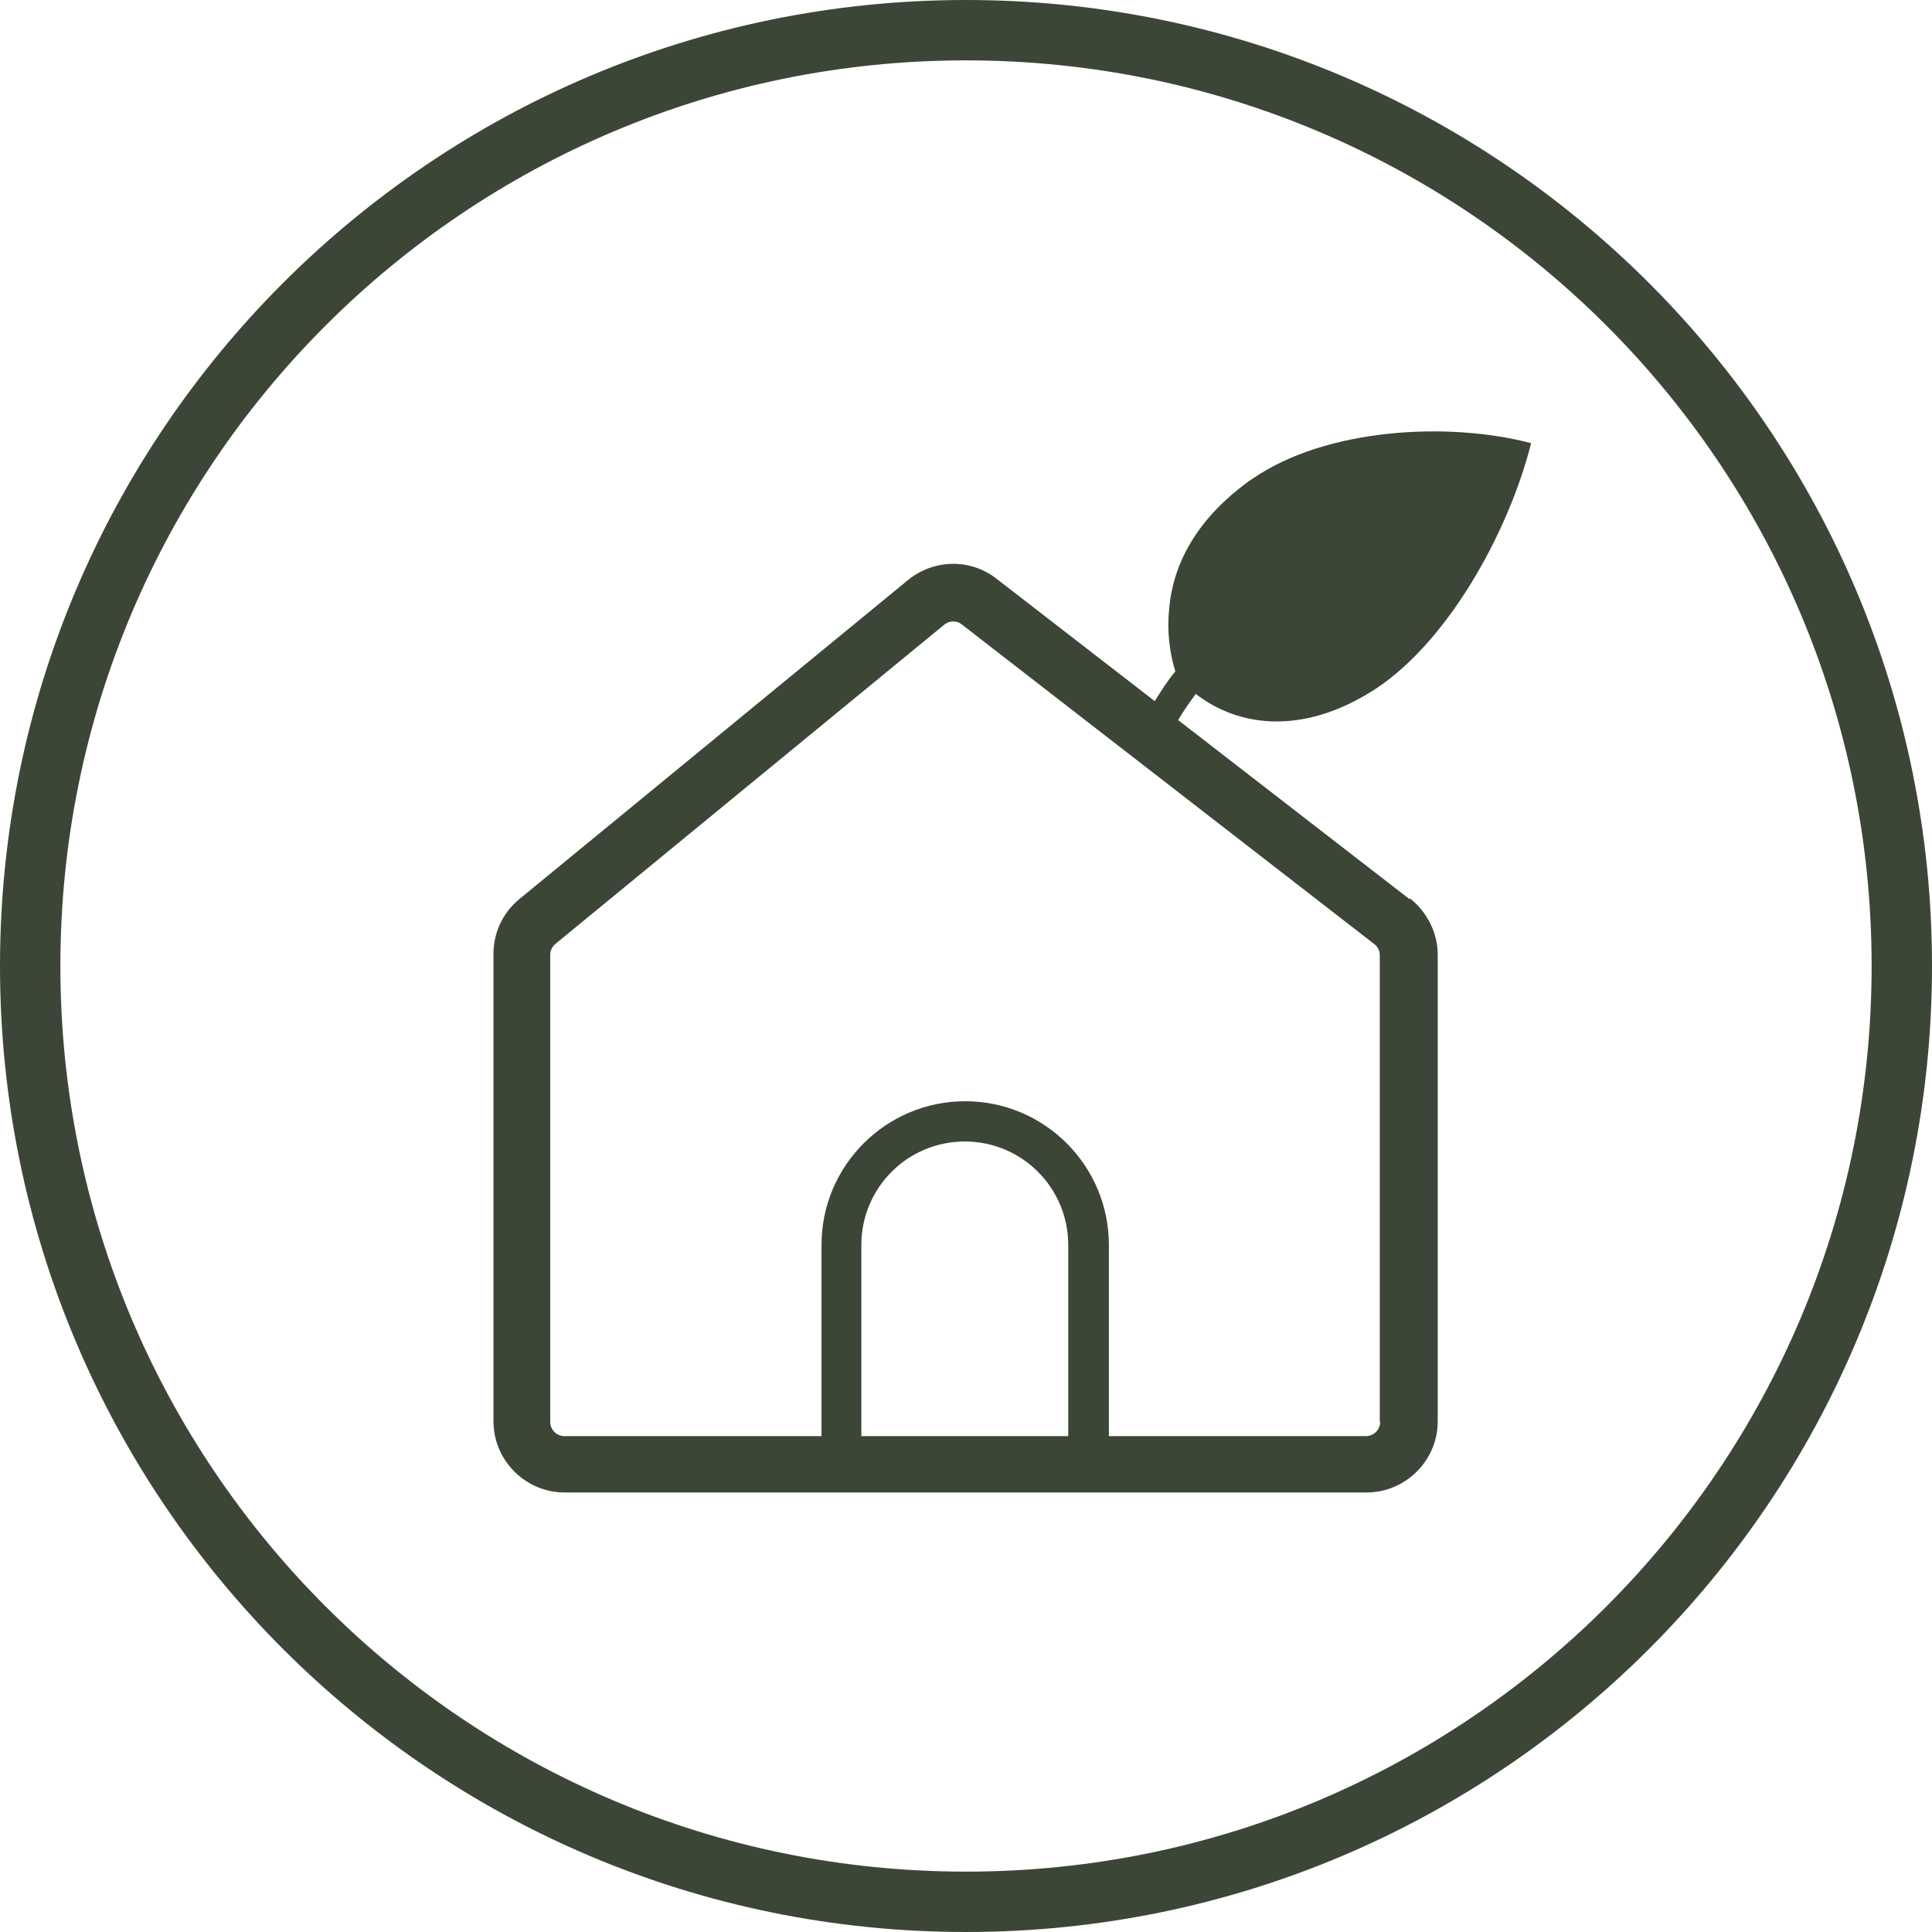 <svg width="48" height="48" viewBox="0 0 48 48" fill="none" xmlns="http://www.w3.org/2000/svg">
<path fill-rule="evenodd" clip-rule="evenodd" d="M24 46.5C36.43 46.5 46.5 36.43 46.5 24C46.5 11.57 36.43 1.5 24 1.5C11.57 1.5 1.5 11.57 1.5 24C1.5 36.43 11.57 46.5 24 46.5ZM24 48C37.25 48 48 37.25 48 24C48 10.75 37.25 0 24 0C10.75 0 0 10.75 0 24C0 37.25 10.75 48 24 48Z" fill="#3C4636"/>
<path d="M35.02 22.34L29.27 17.89C29.4 17.67 29.55 17.45 29.71 17.24C30.59 17.93 32.12 18.36 34.01 17.22C35.92 16.07 37.48 13.24 38.04 11.01C35.98 10.47 32.95 10.63 31.11 11.9L31.08 11.92L31.05 11.94L31.02 11.96C29.66 12.95 29.14 14.09 29.05 15.1C28.99 15.65 29.05 16.19 29.2 16.68C29.01 16.91 28.85 17.16 28.69 17.42L24.76 14.38C24.11 13.87 23.2 13.89 22.56 14.41L12.9 22.34C12.49 22.68 12.26 23.17 12.26 23.7V35.31C12.26 36.28 13.05 37.08 14.03 37.08H33.95C34.92 37.08 35.72 36.29 35.72 35.31V23.72C35.72 23.18 35.46 22.66 35.03 22.32L35.02 22.34ZM26.55 35.68H21.4V30.93C21.4 29.51 22.55 28.36 23.97 28.36C25.39 28.36 26.54 29.51 26.54 30.93V35.68H26.55ZM34.29 35.33C34.29 35.52 34.13 35.68 33.94 35.68H27.55V30.93C27.55 28.96 25.95 27.36 23.98 27.36C22.01 27.36 20.41 28.96 20.41 30.93V35.68H14.02C13.83 35.68 13.67 35.52 13.67 35.33V23.72C13.67 23.61 13.72 23.52 13.8 23.45L23.46 15.52C23.52 15.47 23.6 15.44 23.68 15.44C23.76 15.44 23.83 15.46 23.89 15.51L34.15 23.46C34.24 23.53 34.28 23.63 34.28 23.74V35.33H34.29Z" fill="#3C4636"/>
</svg>
